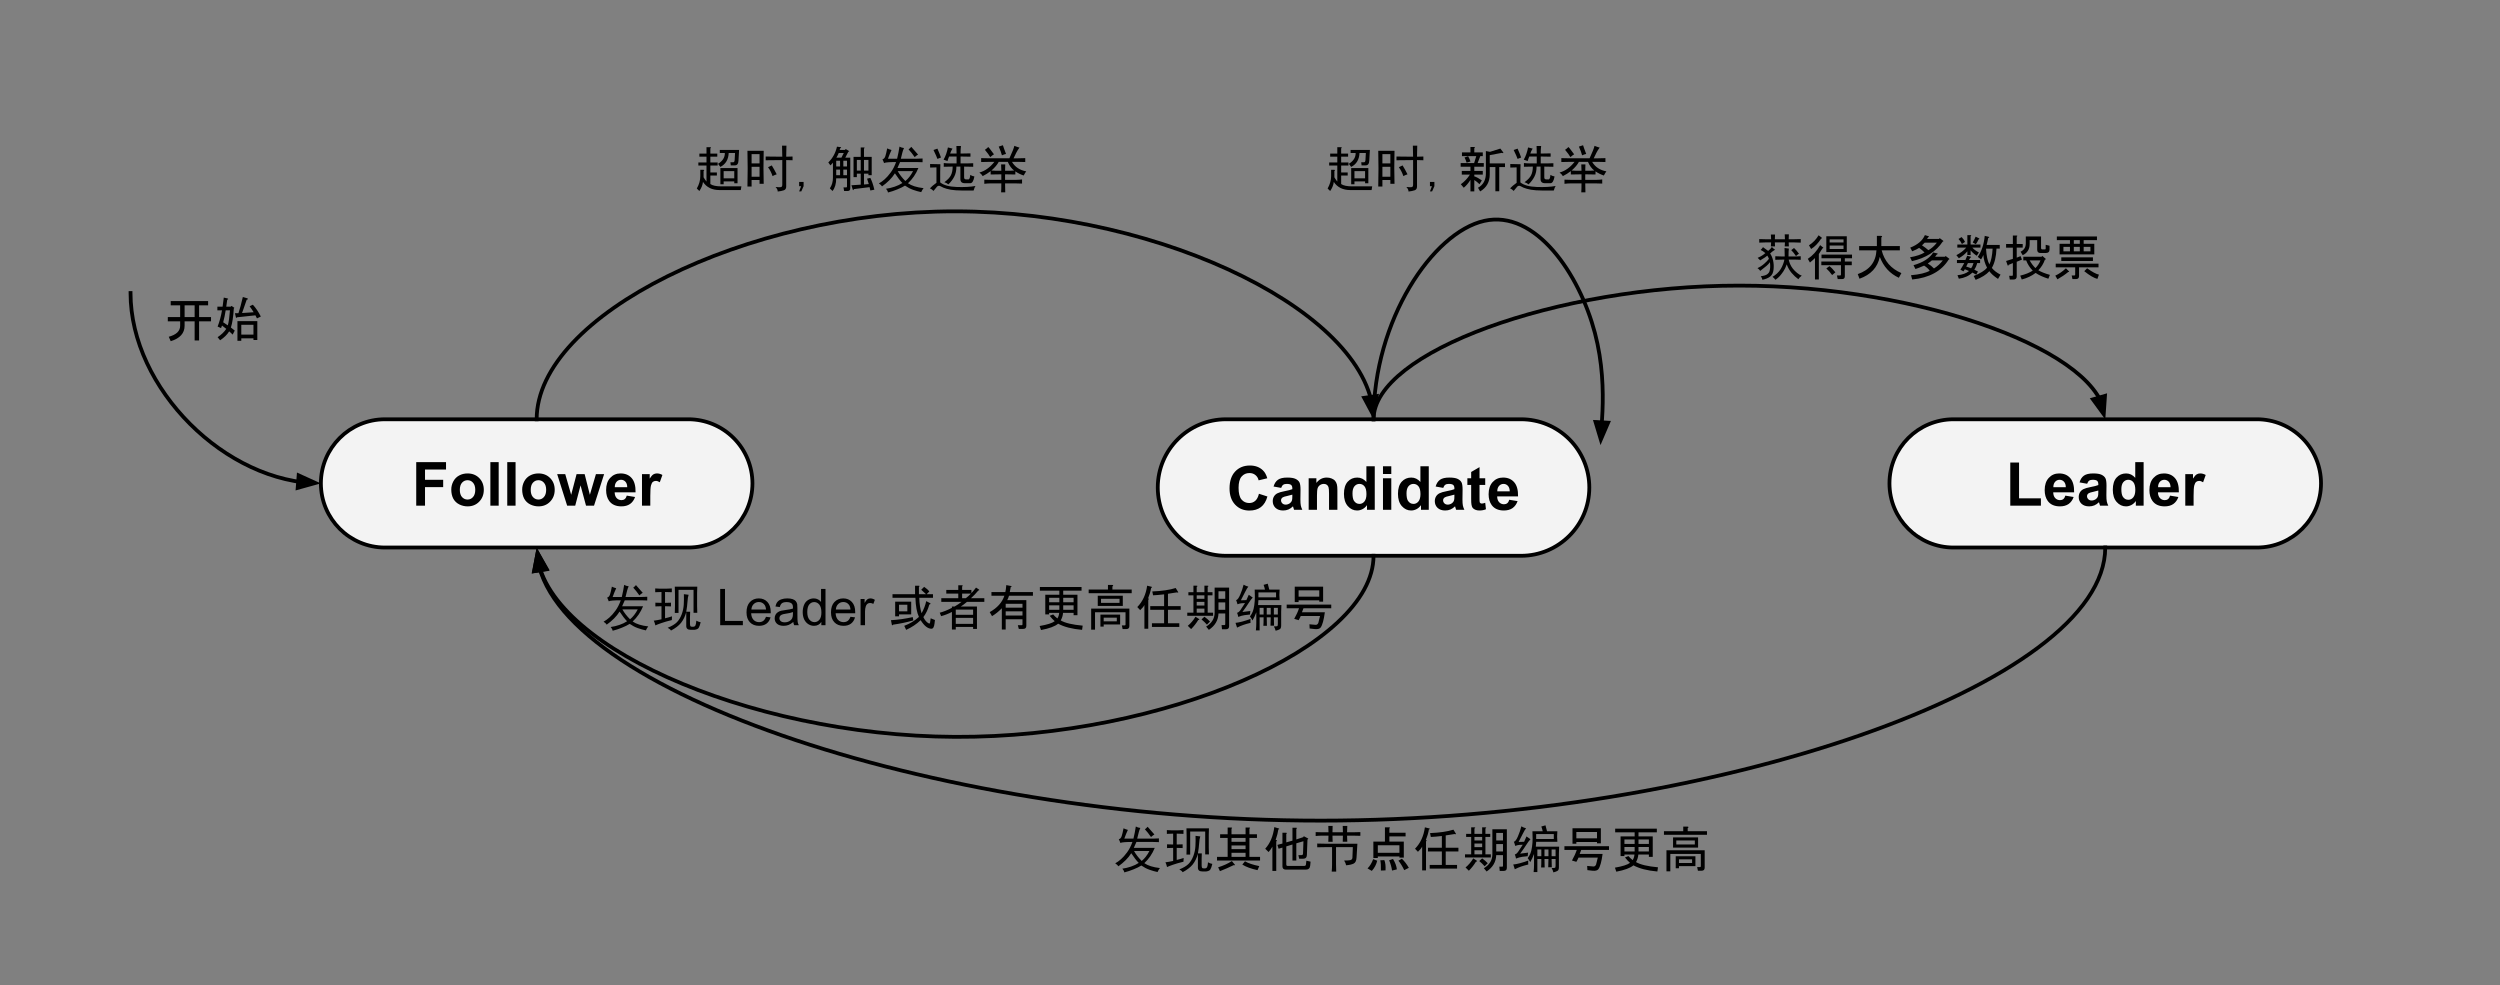 <svg version="1.1" viewBox="0.0 0.0 658.121 259.428" fill="none" stroke="none" stroke-linecap="square" stroke-miterlimit="10" xmlns:xlink="http://www.w3.org/1999/xlink" xmlns="http://www.w3.org/2000/svg"><rect x="0.0" y="0.0" width="658.121" height="259.428" fill="#808080" stroke="none"/><clipPath id="p.0"><path d="m0 0l658.121 0l0 259.428l-658.121 0l0 -259.428z" clip-rule="nonzero"/></clipPath><g clip-path="url(#p.0)"><path fill="#000000" fill-opacity="0.0" d="m0 0l658.121 0l0 259.428l-658.121 0z" fill-rule="evenodd"/><path fill="#f3f3f3" d="m84.472 127.255l0 0c0 -9.324 7.558 -16.882 16.882 -16.882l79.843 0c4.477 0 8.771 1.779 11.937 4.945c3.166 3.166 4.945 7.46 4.945 11.937l0 0l0 0c0 9.324 -7.558 16.882 -16.882 16.882l-79.843 0c-9.324 0 -16.882 -7.558 -16.882 -16.882z" fill-rule="evenodd"/><path stroke="#000000" stroke-width="1.0" stroke-linejoin="round" stroke-linecap="butt" d="m84.472 127.255l0 0c0 -9.324 7.558 -16.882 16.882 -16.882l79.843 0c4.477 0 8.771 1.779 11.937 4.945c3.166 3.166 4.945 7.46 4.945 11.937l0 0l0 0c0 9.324 -7.558 16.882 -16.882 16.882l-79.843 0c-9.324 0 -16.882 -7.558 -16.882 -16.882z" fill-rule="evenodd"/><path fill="#000000" d="m109.572 133.115l0 -11.453l7.844 0l0 1.938l-5.531 0l0 2.703l4.781 0l0 1.938l-4.781 0l0 4.875l-2.312 0zm9.227 -4.266q0 -1.094 0.531 -2.109q0.547 -1.031 1.531 -1.562q1.0 -0.547 2.219 -0.547q1.875 0 3.078 1.219q1.203 1.219 1.203 3.094q0 1.875 -1.219 3.125q-1.203 1.234 -3.047 1.234q-1.141 0 -2.188 -0.516q-1.031 -0.516 -1.578 -1.516q-0.531 -1.0 -0.531 -2.422zm2.25 0.109q0 1.234 0.578 1.891q0.594 0.656 1.453 0.656q0.859 0 1.438 -0.656q0.594 -0.656 0.594 -1.906q0 -1.219 -0.594 -1.875q-0.578 -0.656 -1.438 -0.656q-0.859 0 -1.453 0.656q-0.578 0.656 -0.578 1.891zm8.039 4.156l0 -11.453l2.188 0l0 11.453l-2.188 0zm4.445 0l0 -11.453l2.188 0l0 11.453l-2.188 0zm3.93 -4.266q0 -1.094 0.531 -2.109q0.547 -1.031 1.531 -1.562q1.0 -0.547 2.219 -0.547q1.875 0 3.078 1.219q1.203 1.219 1.203 3.094q0 1.875 -1.219 3.125q-1.203 1.234 -3.047 1.234q-1.141 0 -2.188 -0.516q-1.031 -0.516 -1.578 -1.516q-0.531 -1.0 -0.531 -2.422zm2.25 0.109q0 1.234 0.578 1.891q0.594 0.656 1.453 0.656q0.859 0 1.438 -0.656q0.594 -0.656 0.594 -1.906q0 -1.219 -0.594 -1.875q-0.578 -0.656 -1.438 -0.656q-0.859 0 -1.453 0.656q-0.578 0.656 -0.578 1.891zm9.586 4.156l-2.625 -8.297l2.125 0l1.562 5.438l1.422 -5.438l2.125 0l1.375 5.438l1.594 -5.438l2.156 0l-2.656 8.297l-2.109 0l-1.438 -5.344l-1.406 5.344l-2.125 0zm15.695 -2.641l2.188 0.359q-0.422 1.203 -1.328 1.844q-0.906 0.625 -2.281 0.625q-2.156 0 -3.203 -1.422q-0.812 -1.125 -0.812 -2.859q0 -2.062 1.078 -3.219q1.078 -1.172 2.719 -1.172q1.859 0 2.922 1.219q1.078 1.219 1.031 3.75l-5.5 0q0.016 0.969 0.516 1.516q0.516 0.547 1.281 0.547q0.516 0 0.859 -0.281q0.359 -0.281 0.531 -0.906zm0.125 -2.219q-0.016 -0.953 -0.484 -1.453q-0.469 -0.5 -1.141 -0.5q-0.719 0 -1.188 0.531q-0.469 0.516 -0.469 1.422l3.281 0zm6.07 4.859l-2.188 0l0 -8.297l2.031 0l0 1.172q0.531 -0.828 0.938 -1.094q0.422 -0.266 0.953 -0.266q0.75 0 1.453 0.406l-0.688 1.922q-0.547 -0.359 -1.031 -0.359q-0.453 0 -0.781 0.25q-0.312 0.25 -0.5 0.922q-0.188 0.656 -0.188 2.781l0 2.562z" fill-rule="nonzero"/><path fill="#f3f3f3" d="m304.78 128.341l0 0c0 -9.924 8.045 -17.968 17.968 -17.968l77.669 0c4.766 0 9.336 1.893 12.706 5.263c3.37 3.37 5.263 7.94 5.263 12.706l0 0l0 0c0 9.924 -8.045 17.969 -17.969 17.969l-77.669 0c-9.924 0 -17.968 -8.045 -17.968 -17.969z" fill-rule="evenodd"/><path stroke="#000000" stroke-width="1.0" stroke-linejoin="round" stroke-linecap="butt" d="m304.78 128.341l0 0c0 -9.924 8.045 -17.968 17.968 -17.968l77.669 0c4.766 0 9.336 1.893 12.706 5.263c3.37 3.37 5.263 7.94 5.263 12.706l0 0l0 0c0 9.924 -8.045 17.969 -17.969 17.969l-77.669 0c-9.924 0 -17.968 -8.045 -17.968 -17.969z" fill-rule="evenodd"/><path fill="#000000" d="m331.411 129.982l2.234 0.719q-0.516 1.875 -1.719 2.797q-1.188 0.906 -3.031 0.906q-2.281 0 -3.75 -1.562q-1.469 -1.562 -1.469 -4.266q0 -2.859 1.469 -4.437q1.484 -1.594 3.891 -1.594q2.094 0 3.406 1.25q0.781 0.734 1.172 2.109l-2.281 0.547q-0.203 -0.891 -0.859 -1.406q-0.641 -0.516 -1.562 -0.516q-1.266 0 -2.062 0.922q-0.797 0.906 -0.797 2.953q0 2.172 0.781 3.094q0.781 0.922 2.031 0.922q0.922 0 1.578 -0.578q0.672 -0.594 0.969 -1.859zm5.852 -1.547l-2.0 -0.359q0.344 -1.203 1.156 -1.781q0.828 -0.578 2.438 -0.578q1.469 0 2.188 0.344q0.719 0.344 1.016 0.891q0.297 0.531 0.297 1.953l-0.031 2.562q0 1.094 0.109 1.625q0.109 0.516 0.391 1.109l-2.172 0q-0.078 -0.219 -0.203 -0.656q-0.062 -0.188 -0.078 -0.25q-0.562 0.547 -1.203 0.828q-0.641 0.266 -1.375 0.266q-1.281 0 -2.016 -0.688q-0.734 -0.703 -0.734 -1.766q0 -0.703 0.328 -1.25q0.344 -0.562 0.938 -0.844q0.609 -0.297 1.75 -0.516q1.547 -0.297 2.141 -0.547l0 -0.219q0 -0.625 -0.312 -0.891q-0.312 -0.281 -1.188 -0.281q-0.578 0 -0.906 0.234q-0.328 0.234 -0.531 0.812zm2.938 1.781q-0.422 0.141 -1.344 0.344q-0.906 0.188 -1.188 0.375q-0.438 0.297 -0.438 0.766q0 0.469 0.344 0.812q0.344 0.328 0.875 0.328q0.594 0 1.141 -0.391q0.391 -0.297 0.516 -0.734q0.094 -0.281 0.094 -1.062l0 -0.438zm11.867 3.984l-2.203 0l0 -4.234q0 -1.344 -0.141 -1.734q-0.141 -0.406 -0.453 -0.625q-0.312 -0.219 -0.766 -0.219q-0.562 0 -1.016 0.312q-0.453 0.312 -0.625 0.828q-0.172 0.516 -0.172 1.906l0 3.766l-2.188 0l0 -8.297l2.031 0l0 1.219q1.094 -1.406 2.734 -1.406q0.734 0 1.328 0.266q0.609 0.25 0.906 0.656q0.312 0.406 0.438 0.922q0.125 0.516 0.125 1.484l0 5.156zm9.836 0l-2.047 0l0 -1.219q-0.5 0.703 -1.203 1.062q-0.688 0.344 -1.391 0.344q-1.422 0 -2.453 -1.156q-1.016 -1.156 -1.016 -3.219q0 -2.109 0.984 -3.203q1.0 -1.094 2.516 -1.094q1.391 0 2.406 1.156l0 -4.125l2.203 0l0 11.453zm-5.859 -4.328q0 1.328 0.359 1.922q0.531 0.859 1.484 0.859q0.766 0 1.297 -0.641q0.531 -0.656 0.531 -1.938q0 -1.422 -0.516 -2.047q-0.516 -0.641 -1.328 -0.641q-0.781 0 -1.312 0.625q-0.516 0.625 -0.516 1.859zm8.023 -5.094l0 -2.031l2.188 0l0 2.031l-2.188 0zm0 9.422l0 -8.297l2.188 0l0 8.297l-2.188 0zm12.055 0l-2.047 0l0 -1.219q-0.5 0.703 -1.203 1.062q-0.688 0.344 -1.391 0.344q-1.422 0 -2.453 -1.156q-1.016 -1.156 -1.016 -3.219q0 -2.109 0.984 -3.203q1.0 -1.094 2.516 -1.094q1.391 0 2.406 1.156l0 -4.125l2.203 0l0 11.453zm-5.859 -4.328q0 1.328 0.359 1.922q0.531 0.859 1.484 0.859q0.766 0 1.297 -0.641q0.531 -0.656 0.531 -1.938q0 -1.422 -0.516 -2.047q-0.516 -0.641 -1.328 -0.641q-0.781 0 -1.312 0.625q-0.516 0.625 -0.516 1.859zm9.664 -1.438l-2.0 -0.359q0.344 -1.203 1.156 -1.781q0.828 -0.578 2.438 -0.578q1.469 0 2.188 0.344q0.719 0.344 1.016 0.891q0.297 0.531 0.297 1.953l-0.031 2.562q0 1.094 0.109 1.625q0.109 0.516 0.391 1.109l-2.172 0q-0.078 -0.219 -0.203 -0.656q-0.062 -0.188 -0.078 -0.25q-0.562 0.547 -1.203 0.828q-0.641 0.266 -1.375 0.266q-1.281 0 -2.016 -0.688q-0.734 -0.703 -0.734 -1.766q0 -0.703 0.328 -1.25q0.344 -0.562 0.938 -0.844q0.609 -0.297 1.75 -0.516q1.547 -0.297 2.141 -0.547l0 -0.219q0 -0.625 -0.312 -0.891q-0.312 -0.281 -1.188 -0.281q-0.578 0 -0.906 0.234q-0.328 0.234 -0.531 0.812zm2.938 1.781q-0.422 0.141 -1.344 0.344q-0.906 0.188 -1.188 0.375q-0.438 0.297 -0.438 0.766q0 0.469 0.344 0.812q0.344 0.328 0.875 0.328q0.594 0 1.141 -0.391q0.391 -0.297 0.516 -0.734q0.094 -0.281 0.094 -1.062l0 -0.438zm8.117 -4.312l0 1.75l-1.5 0l0 3.344q0 1.016 0.047 1.188q0.047 0.156 0.188 0.266q0.156 0.109 0.375 0.109q0.312 0 0.891 -0.203l0.188 1.703q-0.766 0.328 -1.734 0.328q-0.594 0 -1.078 -0.203q-0.469 -0.203 -0.703 -0.516q-0.219 -0.312 -0.297 -0.859q-0.078 -0.375 -0.078 -1.547l0 -3.609l-1.0 0l0 -1.75l1.0 0l0 -1.656l2.203 -1.281l0 2.938l1.5 0zm6.328 5.656l2.188 0.359q-0.422 1.203 -1.328 1.844q-0.906 0.625 -2.281 0.625q-2.156 0 -3.203 -1.422q-0.812 -1.125 -0.812 -2.859q0 -2.062 1.078 -3.219q1.078 -1.172 2.719 -1.172q1.859 0 2.922 1.219q1.078 1.219 1.031 3.75l-5.5 0q0.016 0.969 0.516 1.516q0.516 0.547 1.281 0.547q0.516 0 0.859 -0.281q0.359 -0.281 0.531 -0.906zm0.125 -2.219q-0.016 -0.953 -0.484 -1.453q-0.469 -0.5 -1.141 -0.5q-0.719 0 -1.188 0.531q-0.469 0.516 -0.469 1.422l3.281 0z" fill-rule="nonzero"/><path fill="#f3f3f3" d="m497.399 127.255l0 0c0 -9.324 7.558 -16.882 16.882 -16.882l79.843 0c4.477 0 8.771 1.779 11.937 4.945c3.166 3.166 4.945 7.46 4.945 11.937l0 0l0 0c0 9.324 -7.558 16.882 -16.882 16.882l-79.843 0c-9.324 0 -16.882 -7.558 -16.882 -16.882z" fill-rule="evenodd"/><path stroke="#000000" stroke-width="1.0" stroke-linejoin="round" stroke-linecap="butt" d="m497.399 127.255l0 0c0 -9.324 7.558 -16.882 16.882 -16.882l79.843 0c4.477 0 8.771 1.779 11.937 4.945c3.166 3.166 4.945 7.46 4.945 11.937l0 0l0 0c0 9.324 -7.558 16.882 -16.882 16.882l-79.843 0c-9.324 0 -16.882 -7.558 -16.882 -16.882z" fill-rule="evenodd"/><path fill="#000000" d="m529.202 133.115l0 -11.359l2.312 0l0 9.422l5.75 0l0 1.938l-8.062 0zm14.492 -2.641l2.188 0.359q-0.422 1.203 -1.328 1.844q-0.906 0.625 -2.281 0.625q-2.156 0 -3.203 -1.422q-0.812 -1.125 -0.812 -2.859q0 -2.062 1.078 -3.219q1.078 -1.172 2.719 -1.172q1.859 0 2.922 1.219q1.078 1.219 1.031 3.75l-5.5 0q0.016 0.969 0.516 1.516q0.516 0.547 1.281 0.547q0.516 0 0.859 -0.281q0.359 -0.281 0.531 -0.906zm0.125 -2.219q-0.016 -0.953 -0.484 -1.453q-0.469 -0.5 -1.141 -0.5q-0.719 0 -1.188 0.531q-0.469 0.516 -0.469 1.422l3.281 0zm5.617 -0.906l-2.0 -0.359q0.344 -1.203 1.156 -1.781q0.828 -0.578 2.438 -0.578q1.469 0 2.188 0.344q0.719 0.344 1.016 0.891q0.297 0.531 0.297 1.953l-0.031 2.562q0 1.094 0.109 1.625q0.109 0.516 0.391 1.109l-2.172 0q-0.078 -0.219 -0.203 -0.656q-0.062 -0.188 -0.078 -0.25q-0.562 0.547 -1.203 0.828q-0.641 0.266 -1.375 0.266q-1.281 0 -2.016 -0.688q-0.734 -0.703 -0.734 -1.766q0 -0.703 0.328 -1.25q0.344 -0.562 0.938 -0.844q0.609 -0.297 1.75 -0.516q1.547 -0.297 2.141 -0.547l0 -0.219q0 -0.625 -0.312 -0.891q-0.312 -0.281 -1.188 -0.281q-0.578 0 -0.906 0.234q-0.328 0.234 -0.531 0.812zm2.938 1.781q-0.422 0.141 -1.344 0.344q-0.906 0.188 -1.188 0.375q-0.438 0.297 -0.438 0.766q0 0.469 0.344 0.812q0.344 0.328 0.875 0.328q0.594 0 1.141 -0.391q0.391 -0.297 0.516 -0.734q0.094 -0.281 0.094 -1.062l0 -0.438zm11.93 3.984l-2.047 0l0 -1.219q-0.5 0.703 -1.203 1.062q-0.688 0.344 -1.391 0.344q-1.422 0 -2.453 -1.156q-1.016 -1.156 -1.016 -3.219q0 -2.109 0.984 -3.203q1.0 -1.094 2.516 -1.094q1.391 0 2.406 1.156l0 -4.125l2.203 0l0 11.453zm-5.859 -4.328q0 1.328 0.359 1.922q0.531 0.859 1.484 0.859q0.766 0 1.297 -0.641q0.531 -0.656 0.531 -1.938q0 -1.422 -0.516 -2.047q-0.516 -0.641 -1.328 -0.641q-0.781 0 -1.312 0.625q-0.516 0.625 -0.516 1.859zm12.82 1.688l2.188 0.359q-0.422 1.203 -1.328 1.844q-0.906 0.625 -2.281 0.625q-2.156 0 -3.203 -1.422q-0.812 -1.125 -0.812 -2.859q0 -2.062 1.078 -3.219q1.078 -1.172 2.719 -1.172q1.859 0 2.922 1.219q1.078 1.219 1.031 3.75l-5.5 0q0.016 0.969 0.516 1.516q0.516 0.547 1.281 0.547q0.516 0 0.859 -0.281q0.359 -0.281 0.531 -0.906zm0.125 -2.219q-0.016 -0.953 -0.484 -1.453q-0.469 -0.5 -1.141 -0.5q-0.719 0 -1.188 0.531q-0.469 0.516 -0.469 1.422l3.281 0zm6.07 4.859l-2.188 0l0 -8.297l2.031 0l0 1.172q0.531 -0.828 0.938 -1.094q0.422 -0.266 0.953 -0.266q0.75 0 1.453 0.406l-0.688 1.922q-0.547 -0.359 -1.031 -0.359q-0.453 0 -0.781 0.25q-0.312 0.25 -0.5 0.922q-0.188 0.656 -0.188 2.781l0 2.562z" fill-rule="nonzero"/><path fill="#000000" fill-opacity="0.0" d="m141.276 110.373c0 -27.369 55.079 -54.745 110.157 -54.738c55.079 0.008 110.157 27.4 110.157 54.801" fill-rule="evenodd"/><path stroke="#000000" stroke-width="1.0" stroke-linejoin="round" stroke-linecap="butt" d="m141.276 110.373c0 -27.369 55.079 -54.745 110.157 -54.738c27.539 0.004 55.079 6.854 75.733 17.128c10.327 5.137 18.933 11.13 24.958 17.551c3.012 3.211 5.379 6.528 6.992 9.9c0.403 0.843 0.76 1.689 1.067 2.538c0.154 0.424 0.295 0.849 0.425 1.275c0.032 0.106 0.064 0.213 0.095 0.319l0.042 0.149" fill-rule="evenodd"/><path fill="#000000" stroke="#000000" stroke-width="1.0" stroke-linecap="butt" d="m359.11 104.728l2.275 4.26l0.996 -4.726z" fill-rule="evenodd"/><path fill="#000000" fill-opacity="0.0" d="m361.583 110.373c0 -26.115 15.589 -49.202 29.138 -52.231c13.549 -3.029 25.057 14.001 29.138 29.517c4.081 15.516 0.736 29.517 1.472 29.517" fill-rule="evenodd"/><path stroke="#000000" stroke-width="1.0" stroke-linejoin="round" stroke-linecap="butt" d="m361.583 110.373c0 -26.115 15.589 -49.202 29.138 -52.231c13.549 -3.029 25.057 14.001 29.138 29.517c2.041 7.758 2.225 15.137 1.991 20.577c-0.029 0.68 -0.065 1.33 -0.105 1.946c-0.02 0.308 -0.04 0.608 -0.062 0.899l-0.008 0.105" fill-rule="evenodd"/><path fill="#000000" stroke="#000000" stroke-width="1.0" stroke-linecap="butt" d="m420.026 111.091l1.389 4.625l1.909 -4.436z" fill-rule="evenodd"/><path fill="#000000" fill-opacity="0.0" d="m361.583 110.373c0 -17.594 48.157 -35.197 96.315 -35.189c48.157 0.008 96.315 17.626 96.315 35.252" fill-rule="evenodd"/><path stroke="#000000" stroke-width="1.0" stroke-linejoin="round" stroke-linecap="butt" d="m361.583 110.373c0 -17.594 48.157 -35.197 96.315 -35.189c24.079 0.004 48.157 4.41 66.217 11.019c9.029 3.304 16.554 7.159 21.821 11.29c2.634 2.065 4.703 4.199 6.114 6.368c0.088 0.136 0.174 0.271 0.257 0.407l0.239 0.404" fill-rule="evenodd"/><path fill="#000000" stroke="#000000" stroke-width="1.0" stroke-linecap="butt" d="m550.959 105.131l2.848 3.9l0.326 -4.818z" fill-rule="evenodd"/><path fill="#000000" fill-opacity="0.0" d="m554.202 144.136c0 35.947 -103.228 71.887 -206.457 71.895c-103.228 0.008 -206.457 -35.916 -206.457 -71.832" fill-rule="evenodd"/><path stroke="#000000" stroke-width="1.0" stroke-linejoin="round" stroke-linecap="butt" d="m554.202 144.136c0 35.947 -103.228 71.887 -206.457 71.895c-51.614 0.004 -103.228 -8.975 -141.939 -22.445c-19.355 -6.735 -35.485 -14.592 -46.775 -23.011c-5.645 -4.209 -10.081 -8.559 -13.105 -12.978c-1.512 -2.21 -2.671 -4.437 -3.453 -6.673c-0.049 -0.14 -0.096 -0.28 -0.142 -0.419l-0.12 -0.378" fill-rule="evenodd"/><path fill="#000000" stroke="#000000" stroke-width="1.0" stroke-linecap="butt" d="m143.843 149.874l-2.33 -4.23l-0.934 4.738z" fill-rule="evenodd"/><path fill="#000000" fill-opacity="0.0" d="m361.583 146.31c0 23.833 -55.079 47.938 -110.157 47.667c-55.079 -0.272 -110.157 -24.92 -110.157 -49.84" fill-rule="evenodd"/><path stroke="#000000" stroke-width="1.0" stroke-linejoin="round" stroke-linecap="butt" d="m361.583 146.31c0 23.833 -55.079 47.938 -110.157 47.667c-27.539 -0.136 -55.079 -6.366 -75.733 -15.677c-10.327 -4.656 -18.933 -10.081 -24.958 -15.901c-3.012 -2.91 -5.379 -5.918 -6.992 -8.977c-0.403 -0.765 -0.76 -1.533 -1.067 -2.303c-0.077 -0.193 -0.151 -0.385 -0.222 -0.578c-0.035 -0.096 -0.07 -0.193 -0.104 -0.29l-0.068 -0.2" fill-rule="evenodd"/><path fill="#000000" stroke="#000000" stroke-width="1.0" stroke-linecap="butt" d="m143.909 149.771l-2.394 -4.194l-0.862 4.752z" fill-rule="evenodd"/><path fill="#000000" fill-opacity="0.0" d="m34.362 77.144c0 25.055 25.055 50.11 50.11 50.11" fill-rule="evenodd"/><path stroke="#000000" stroke-width="1.0" stroke-linejoin="round" stroke-linecap="butt" d="m34.362 77.144c0 12.528 6.264 25.055 15.659 34.451c4.698 4.698 10.179 8.613 16.051 11.353c2.936 1.37 5.97 2.447 9.053 3.181c0.771 0.184 1.545 0.346 2.321 0.486c0.194 0.035 0.388 0.069 0.582 0.101l0.462 0.073" fill-rule="evenodd"/><path fill="#000000" stroke="#000000" stroke-width="1.0" stroke-linecap="butt" d="m78.362 128.435l4.653 -1.294l-4.396 -1.999z" fill-rule="evenodd"/><path fill="#000000" fill-opacity="0.0" d="m34.362 66.853l64.63 0l0 30.488l-64.63 0z" fill-rule="evenodd"/><path fill="#000000" d="m44.425 88.653q3.0 -0.812 3.0 -2.891l0 -1.172l-3.25 0l0 -1.125l3.25 0l0 -3.094l-2.484 0l0 -1.109l9.844 0l0 1.109l-2.375 0l0 3.094l3.141 0l0 1.125l-3.141 0l0 5.031l-1.172 0l0 -5.031l-2.641 0l0 1.172q0 2.938 -3.656 4.062l-0.516 -1.172zm4.172 -8.281l0 3.094l2.641 0l0 -3.094l-2.641 0zm13.812 3.156q-0.25 0.297 -0.312 0l-0.25 -1.078l0.922 0q0.547 -1.625 1.156 -4.266l1.219 0.359q0.312 0.25 -0.203 0.359q-0.609 1.828 -1.219 3.5l3.047 -0.203q-0.453 -0.766 -1.062 -1.578l0.859 -0.406q1.172 1.281 2.094 3.109l-1.016 0.5l-0.406 -0.812l-4.828 0.516zm-3.0 -1.828q-0.25 1.625 -0.656 3.141q0.609 0.406 1.219 0.812q0.359 -1.266 0.562 -3.953l-1.125 0zm1.375 4.516q0.406 0.297 1.016 0.812l-0.562 1.062q-0.359 -0.406 -0.906 -0.859q-0.812 1.312 -2.391 2.344l-0.656 -0.812q1.469 -0.969 2.281 -2.188q-0.562 -0.406 -1.125 -0.875l-0.25 0.672l-0.906 -0.406q0.75 -1.891 1.156 -4.266l-1.219 0l0 -0.969l1.375 0q0.156 -1.172 0.312 -2.391l0.906 0.203q0.516 0.156 0 0.359q-0.094 0.906 -0.25 1.828l1.172 0l0.203 -0.203l0.75 0.5l-0.141 0.203q-0.203 3.312 -0.766 4.984zm5.938 2.844l-3.203 0l0 0.656l-1.016 0l0 -5.172l5.234 0l0 4.969l-1.016 0l0 -0.453zm0 -0.969l0 -2.594l-3.203 0l0 2.594l3.203 0z" fill-rule="nonzero"/><path fill="#000000" fill-opacity="0.0" d="m173.778 27.42l127.055 0l0 33.764l-127.055 0z" fill-rule="evenodd"/><path fill="#000000" d="m195.169 49.064l-0.156 0.969l-5.625 0q-2.906 0 -4.328 -2.141q-0.141 1.219 -0.953 2.391l-0.672 -0.656q0.922 -1.625 0.922 -3.25l0 -1.672l0.812 0q0.406 0.047 0.047 0.297l0 1.672q0.312 0.562 0.766 1.125l0 -4.219l-2.141 0l0 -0.812l2.141 0l0 -1.516l-1.875 0l0 -0.812l1.875 0l0 -1.688l0.969 0q0.406 0.062 0.047 0.312l0 1.375l1.828 0l0 0.812l-1.828 0l0 1.516l1.922 0l0 0.812l-1.922 0l0 1.828l1.719 0l0 0.812l-1.719 0l0 2.234q0.906 0.609 2.844 0.609l5.328 0zm-1.875 -4.016l-2.797 0l0 1.891l2.797 0l0 -1.891zm-3.656 -0.812l4.516 0l0 4.016l-0.859 0l0 -0.5l-2.797 0l0 0.75l-0.859 0l0 -4.266zm-0.156 -4.766l5.078 0l-0.156 2.797q-0.047 1.266 -0.953 1.266l-1.078 0l-0.094 -0.812l0.703 0q0.359 0 0.406 -0.516l0.109 -1.922l-1.672 0q-0.109 2.594 -2.188 3.656l-0.609 -0.812q1.828 -1.125 1.781 -2.844l-1.328 0l0 -0.812z" fill-rule="nonzero"/><path fill="#000000" d="m201.044 39.689q-0.062 1.875 -0.062 4.531q0 2.656 0.062 4.172l-1.094 0l0 -1.0l-2.094 0l0 1.719l-1.094 0q0.062 -2.391 0.062 -4.781q0 -2.453 -0.062 -4.641l4.281 0zm4.891 1.562q0 -1.562 -0.062 -2.906l1.156 0q-0.062 1.344 -0.062 2.906q0.781 0 1.672 -0.047l0 0.984q-0.891 -0.047 -1.672 -0.047l0 6.969q0 0.781 -0.625 0.984q-0.625 0.219 -1.609 0.328q0 -0.625 -0.578 -1.203q1.0 0.109 1.391 0.047q0.391 -0.047 0.391 -0.672l0 -6.453q-2.609 0 -4.375 0.047l0 -0.984q1.656 0.047 4.375 0.047zm-5.984 5.266l0 -2.609l-2.094 0l0 2.609l2.094 0zm0 -3.5l0 -2.438l-2.094 0l0 2.438l2.094 0zm3.219 0.531q0.672 1.094 1.297 2.344q-0.516 0.156 -1.094 0.469q-0.406 -1.25 -1.188 -2.344q0.469 -0.219 0.984 -0.469z" fill-rule="nonzero"/><path fill="#000000" d="m210.372 47.892l1.172 0l0 1.125l-0.609 1.375l-0.562 0l0.516 -1.375l-0.516 0l0 -1.125zm12.398 1.438q0.203 0 0.203 -0.219l0 -2.172l-2.844 0q0 2.125 -0.969 3.344l-0.703 -0.703q0.812 -1.172 0.812 -2.797l0 -3.969q-0.266 0.359 -0.672 0.719l-0.547 -0.766q1.719 -1.672 2.281 -4.156l1.016 0.141q0.203 0.203 -0.156 0.266l-0.156 0.453l1.422 0l0.156 -0.25l0.766 0.453q0.359 0.203 -0.047 0.25l-0.812 1.578l1.312 0l0 8.078q0 0.703 -0.703 0.703l-0.922 0l-0.156 -0.953l0.719 0zm6.344 0.812q-0.094 -0.516 -0.203 -0.875q-1.984 0.266 -4.156 0.516q-0.062 0.453 -0.266 0.156l-0.344 -1.172l2.438 -0.156l0 -2.891l-1.016 0l0 0.906l-0.875 0l0 -5.328l1.891 0l0 -2.484l0.812 0q0.406 0.047 0.047 0.297l0 2.188l2.031 0l0 4.828l-0.859 0l0 -0.406l-1.172 0l0 2.844l1.266 -0.109q-0.156 -0.562 -0.453 -1.422l0.859 -0.203q0.609 1.172 1.062 3.109l-1.062 0.203zm-0.5 -5.234l0 -2.797l-1.172 0l0 2.797l1.172 0zm-2.031 0l0 -2.797l-1.016 0l0 2.797l1.016 0zm-3.609 1.219l0 -1.484l-0.969 0l0 1.484l0.969 0zm-1.828 -1.484l-1.016 0l0 1.484l1.016 0l0 -1.484zm-1.016 -0.812l1.016 0l0 -1.516l-1.016 0l0 1.516zm2.844 0l0 -1.516l-0.969 0l0 1.516l0.969 0zm-0.859 -3.547l-1.328 0q-0.25 0.656 -0.609 1.219l1.328 0l0.609 -1.219z" fill-rule="nonzero"/><path fill="#000000" d="m237.974 38.97q-0.266 0.562 -0.422 1.172q-0.141 0.594 -0.406 1.641l4.156 0q0.531 0 1.562 -0.062l0 0.984q-1.031 -0.047 -1.562 -0.047l-4.359 0q-0.312 0.781 -0.688 1.562l5.516 0q-0.984 2.391 -2.75 4.016q1.406 0.984 4.109 1.297q-0.359 0.422 -0.625 1.047q-1.047 -0.219 -2.141 -0.609q-1.094 -0.391 -2.125 -1.109q-0.828 0.516 -2.031 1.0q-1.203 0.5 -2.453 0.812q-0.094 -0.516 -0.516 -0.984q1.141 -0.156 2.281 -0.547q1.156 -0.391 2.031 -0.969q-0.875 -0.875 -1.969 -2.547q-0.578 0.938 -1.469 1.828q-0.875 0.875 -1.922 1.609q-0.203 -0.359 -0.828 -0.781q0.781 -0.422 1.531 -1.094q0.766 -0.672 1.594 -1.797q0.828 -1.125 1.406 -2.734q-1.359 0 -2.094 0.062q-0.719 0.047 -1.078 0.203q-0.156 -0.469 -0.422 -0.984q0.516 -0.109 0.75 -0.781q0.234 -0.688 0.5 -2.094q0.422 0.219 1.141 0.422q-0.25 0.516 -0.469 1.062q-0.203 0.547 -0.469 1.234l2.406 0q0.406 -1.672 0.625 -3.188q0.562 0.312 1.188 0.375zm-1.656 6.078q0.719 1.312 2.016 2.609q1.156 -0.938 2.031 -2.609l-4.047 0zm3.578 -6.391q0.891 0.984 1.781 2.031q-0.375 0.203 -0.891 0.672q-0.828 -1.203 -1.609 -2.031q0.359 -0.266 0.719 -0.672zm10.844 0.469q-0.375 0.562 -0.625 1.297l1.703 0q0 -1.047 -0.047 -1.984l1.203 0q-0.109 0.734 -0.109 1.984q1.828 -0.047 2.609 -0.047l0 0.875q-0.891 -0.047 -2.609 -0.047l0 1.812l1.766 0q0.781 0 1.563 -0.047l0 0.938q-0.781 -0.047 -2.391 -0.047l0 2.859q0 0.516 0.578 0.516l0.625 0q0.359 -0.203 0.406 -1.188q0.531 0.312 1.094 0.406q-0.312 1.781 -1.094 1.781l-1.406 0q-1.188 0 -1.188 -1.094l0 -3.281l-1.047 0q0 1.562 -0.578 2.656q-0.562 1.094 -1.547 2.031q-0.375 -0.375 -1.047 -0.578q1.297 -0.938 1.734 -1.844q0.453 -0.922 0.453 -2.266q-1.562 0 -2.344 0.047l0 -0.984q0.828 0.094 1.453 0.094l1.922 0l0 -1.812l-1.969 0q-0.266 0.625 -0.422 1.203q-0.562 -0.219 -1.031 -0.375q0.781 -1.344 1.141 -3.219q0.516 0.156 1.203 0.312zm-3.188 4.109q-0.047 1.094 -0.047 1.969l0 2.812q1.359 1.094 4.312 1.203q2.969 0.109 5 -0.266q-0.25 0.266 -0.516 1.203q-3.234 0.047 -4.672 -0.062q-1.422 -0.094 -2.406 -0.391q-0.984 -0.281 -1.562 -0.641q-0.578 -0.359 -1.0 0.078q-0.406 0.438 -0.922 1.125q-0.375 -0.422 -0.938 -0.688q0.562 -0.625 1.719 -1.453l0 -4.062q-0.781 0 -1.672 0.047l0 -0.938q0.984 0.062 2.703 0.062zm-0.781 -4.109q0.688 1.562 0.938 2.344q-0.469 0.156 -0.938 0.359q-0.203 -0.625 -1.031 -2.344q0.469 -0.156 1.031 -0.359zm21.609 -0.266q-0.516 0.672 -0.859 1.359q-0.344 0.672 -0.703 1.453l1.203 0q0.625 0 1.875 -0.047l0 1.031q-1.203 -0.047 -1.875 -0.047l-1.625 0q1.203 2.031 3.75 2.5q-0.203 0.25 -0.672 1.094q-1.25 -0.422 -2.188 -1.094l0 0.828q-0.938 -0.047 -2.703 -0.047l0 1.453l3.016 0q0.672 0 1.453 -0.109l0 1.094q-0.719 -0.047 -1.656 -0.047l-2.812 0q0 1.516 0.047 2.344l-1.094 0q0.062 -0.828 0.062 -2.344l-2.922 0q-0.672 0 -1.562 0.109l0 -1.094q0.891 0.047 1.562 0.047l2.922 0l0 -1.453q-1.875 0 -2.812 0.047l0 -0.891q-0.938 0.734 -2.094 1.312q-0.25 -0.469 -0.875 -0.938q2.188 -0.578 3.953 -2.812l-1.25 0q-1.047 0 -2.234 0.047l0 -1.031q1.25 0.047 2.234 0.047l5.203 0q1.141 -2.453 1.297 -3.281q0.781 0.312 1.359 0.469zm-7.391 6.031q0.672 0.062 2.609 0.062q0 -0.938 -0.062 -1.672l1.094 0q-0.047 0.734 -0.047 1.672q1.719 0 2.391 -0.062q-1.047 -0.781 -1.672 -2.281l-2.391 0q-0.562 1.094 -1.922 2.281zm-0.828 -6.188q0.312 0.312 0.672 0.812q0.359 0.484 0.828 1.109q-0.312 0.156 -0.984 0.734q-0.359 -0.672 -1.406 -1.922q0.422 -0.266 0.891 -0.734zm4.203 0.578q0.266 0.625 0.469 1.25q-0.359 0.047 -1.078 0.359q-0.219 -0.891 -0.844 -2.297q0.578 -0.156 1.094 -0.359l0.359 1.047z" fill-rule="nonzero"/><path fill="#000000" fill-opacity="0.0" d="m339.837 27.42l103.055 0l0 33.764l-103.055 0z" fill-rule="evenodd"/><path fill="#000000" d="m361.228 49.064l-0.156 0.969l-5.625 0q-2.906 0 -4.328 -2.141q-0.141 1.219 -0.953 2.391l-0.672 -0.656q0.922 -1.625 0.922 -3.25l0 -1.672l0.812 0q0.406 0.047 0.047 0.297l0 1.672q0.312 0.562 0.766 1.125l0 -4.219l-2.141 0l0 -0.812l2.141 0l0 -1.516l-1.875 0l0 -0.812l1.875 0l0 -1.688l0.969 0q0.406 0.062 0.047 0.312l0 1.375l1.828 0l0 0.812l-1.828 0l0 1.516l1.922 0l0 0.812l-1.922 0l0 1.828l1.719 0l0 0.812l-1.719 0l0 2.234q0.906 0.609 2.844 0.609l5.328 0zm-1.875 -4.016l-2.797 0l0 1.891l2.797 0l0 -1.891zm-3.656 -0.812l4.516 0l0 4.016l-0.859 0l0 -0.5l-2.797 0l0 0.75l-0.859 0l0 -4.266zm-0.156 -4.766l5.078 0l-0.156 2.797q-0.047 1.266 -0.953 1.266l-1.078 0l-0.094 -0.812l0.703 0q0.359 0 0.406 -0.516l0.109 -1.922l-1.672 0q-0.109 2.594 -2.188 3.656l-0.609 -0.812q1.828 -1.125 1.781 -2.844l-1.328 0l0 -0.812z" fill-rule="nonzero"/><path fill="#000000" d="m367.103 39.689q-0.062 1.875 -0.062 4.531q0 2.656 0.062 4.172l-1.094 0l0 -1.0l-2.094 0l0 1.719l-1.094 0q0.062 -2.391 0.062 -4.781q0 -2.453 -0.062 -4.641l4.281 0zm4.891 1.562q0 -1.562 -0.062 -2.906l1.156 0q-0.062 1.344 -0.062 2.906q0.781 0 1.672 -0.047l0 0.984q-0.891 -0.047 -1.672 -0.047l0 6.969q0 0.781 -0.625 0.984q-0.625 0.219 -1.609 0.328q0 -0.625 -0.578 -1.203q1.0 0.109 1.391 0.047q0.391 -0.047 0.391 -0.672l0 -6.453q-2.609 0 -4.375 0.047l0 -0.984q1.656 0.047 4.375 0.047zm-5.984 5.266l0 -2.609l-2.094 0l0 2.609l2.094 0zm0 -3.5l0 -2.438l-2.094 0l0 2.438l2.094 0zm3.219 0.531q0.672 1.094 1.297 2.344q-0.516 0.156 -1.094 0.469q-0.406 -1.25 -1.188 -2.344q0.469 -0.219 0.984 -0.469z" fill-rule="nonzero"/><path fill="#000000" d="m376.431 47.892l1.172 0l0 1.125l-0.609 1.375l-0.562 0l0.516 -1.375l-0.516 0l0 -1.125zm12.648 1.531q2.078 -1.125 2.078 -3.812l0 -5.844l1.078 0.203l2.734 -0.859l0.766 1.016q0.094 0.312 -0.359 0.109l-3.203 0.609l0 2.172l4.016 0l0 0.969l-1.516 0l0 6.359l-1.016 0l0 -6.359l-1.484 0l0 1.938q0 2.984 -2.531 4.469l-0.562 -0.969zm-0.969 0.969l-1.016 0l0 -3.047q-0.812 1.312 -1.766 2.078l-0.766 -0.922q1.422 -1.016 2.391 -2.531l-2.141 0l0 -0.969l2.281 0l0 -1.109l-2.578 0l0 -0.969l3.547 0l0.562 -1.828l-3.766 0l0 -0.969l2.234 0l0 -1.422l0.969 0q0.406 0.047 0.047 0.312l0 1.109l2.234 0l0 0.969l-0.656 0l-0.703 1.828l1.625 0l0 0.969l-2.5 0l0 1.109l2.234 0l0 0.969l-2.234 0l0 0.453q0.719 0.203 1.984 1.062l-0.609 1.016q-0.703 -0.703 -1.375 -1.109l0 3.0zm-2.031 -7.578q-0.203 -0.703 -0.547 -1.359l0.953 -0.312q0.406 0.656 0.609 1.375l-1.016 0.297z" fill-rule="nonzero"/><path fill="#000000" d="m403.47 39.126q-0.375 0.562 -0.625 1.297l1.703 0q0 -1.047 -0.047 -1.984l1.203 0q-0.109 0.734 -0.109 1.984q1.828 -0.047 2.609 -0.047l0 0.875q-0.891 -0.047 -2.609 -0.047l0 1.812l1.766 0q0.781 0 1.562 -0.047l0 0.938q-0.781 -0.047 -2.391 -0.047l0 2.859q0 0.516 0.578 0.516l0.625 0q0.359 -0.203 0.406 -1.188q0.531 0.312 1.094 0.406q-0.312 1.781 -1.094 1.781l-1.406 0q-1.188 0 -1.188 -1.094l0 -3.281l-1.047 0q0 1.562 -0.578 2.656q-0.562 1.094 -1.547 2.031q-0.375 -0.375 -1.047 -0.578q1.297 -0.938 1.734 -1.844q0.453 -0.922 0.453 -2.266q-1.562 0 -2.344 0.047l0 -0.984q0.828 0.094 1.453 0.094l1.922 0l0 -1.812l-1.969 0q-0.266 0.625 -0.422 1.203q-0.562 -0.219 -1.031 -0.375q0.781 -1.344 1.141 -3.219q0.516 0.156 1.203 0.312zm-3.188 4.109q-0.047 1.094 -0.047 1.969l0 2.812q1.359 1.094 4.312 1.203q2.969 0.109 5.0 -0.266q-0.25 0.266 -0.516 1.203q-3.234 0.047 -4.672 -0.062q-1.422 -0.094 -2.406 -0.391q-0.984 -0.281 -1.562 -0.641q-0.578 -0.359 -1.0 0.078q-0.406 0.438 -0.922 1.125q-0.375 -0.422 -0.938 -0.688q0.562 -0.625 1.719 -1.453l0 -4.062q-0.781 0 -1.672 0.047l0 -0.938q0.984 0.062 2.703 0.062zm-0.781 -4.109q0.688 1.562 0.938 2.344q-0.469 0.156 -0.938 0.359q-0.203 -0.625 -1.031 -2.344q0.469 -0.156 1.031 -0.359zm21.609 -0.266q-0.516 0.672 -0.859 1.359q-0.344 0.672 -0.703 1.453l1.203 0q0.625 0 1.875 -0.047l0 1.031q-1.203 -0.047 -1.875 -0.047l-1.625 0q1.203 2.031 3.75 2.5q-0.203 0.25 -0.672 1.094q-1.25 -0.422 -2.188 -1.094l0 0.828q-0.938 -0.047 -2.703 -0.047l0 1.453l3.016 0q0.672 0 1.453 -0.109l0 1.094q-0.719 -0.047 -1.656 -0.047l-2.812 0q0 1.516 0.047 2.344l-1.094 0q0.062 -0.828 0.062 -2.344l-2.922 0q-0.672 0 -1.562 0.109l0 -1.094q0.891 0.047 1.562 0.047l2.922 0l0 -1.453q-1.875 0 -2.812 0.047l0 -0.891q-0.938 0.734 -2.094 1.312q-0.25 -0.469 -0.875 -0.938q2.188 -0.578 3.953 -2.812l-1.25 0q-1.047 0 -2.234 0.047l0 -1.031q1.25 0.047 2.234 0.047l5.203 0q1.141 -2.453 1.297 -3.281q0.781 0.312 1.359 0.469zm-7.391 6.031q0.672 0.062 2.609 0.062q0 -0.938 -0.062 -1.672l1.094 0q-0.047 0.734 -0.047 1.672q1.719 0 2.391 -0.062q-1.047 -0.781 -1.672 -2.281l-2.391 0q-0.562 1.094 -1.922 2.281zm-0.828 -6.188q0.312 0.312 0.672 0.812q0.359 0.484 0.828 1.109q-0.312 0.156 -0.984 0.734q-0.359 -0.672 -1.406 -1.922q0.422 -0.266 0.891 -0.734zm4.203 0.578q0.266 0.625 0.469 1.25q-0.359 0.047 -1.078 0.359q-0.219 -0.891 -0.844 -2.297q0.578 -0.156 1.094 -0.359l0.359 1.047z" fill-rule="nonzero"/><path fill="#000000" fill-opacity="0.0" d="m452.916 50.606l118.488 0l0 33.764l-118.488 0z" fill-rule="evenodd"/><path fill="#000000" d="m470.916 65.438q-0.094 0.562 -0.094 2.078l1.875 0q0.781 0 1.344 -0.062l0 0.938q-0.562 -0.047 -1.344 -0.047l-1.828 0q0.109 0.516 0.359 1.141q0.266 0.625 0.734 1.234q0.469 0.594 1.141 1.141q0.688 0.547 1.203 0.703q-0.625 0.469 -0.891 0.938q-0.938 -0.672 -1.766 -1.641q-0.828 -0.969 -1.297 -2.266q-0.375 1.094 -0.875 1.828q-0.484 0.719 -0.922 1.219q-0.438 0.5 -1.172 1.016q-0.359 -0.469 -0.781 -0.781q0.625 -0.359 1.188 -0.875q0.578 -0.531 0.969 -1.156q0.391 -0.625 0.641 -1.328q0.266 -0.703 0.328 -1.172l-0.578 0q-0.875 0 -1.812 0.047l0 -0.938q0.938 0.062 1.812 0.062l0.672 0q0 -1.672 -0.047 -2.234q0.516 0.094 1.141 0.156zm-3.641 0.297q-0.359 0.219 -0.734 0.5q-0.359 0.281 -0.562 0.5q0.516 0.719 0.781 1.844q0.266 1.125 0.125 2.375q-0.125 1.25 -0.891 1.844q-0.75 0.594 -2.047 0.859q-0.047 -0.422 -0.422 -0.938q1.203 -0.156 1.688 -0.516q0.5 -0.375 0.625 -0.859q0.141 -0.5 0.156 -0.984q0.031 -0.5 -0.062 -1.344q-0.375 0.531 -0.891 0.969q-0.516 0.438 -1.672 1.328q-0.25 -0.422 -0.719 -0.734q0.938 -0.406 1.734 -1.109q0.812 -0.703 1.281 -1.328q-0.203 -0.531 -0.422 -0.844q-0.25 0.219 -0.641 0.484q-0.391 0.25 -1.234 0.766q-0.312 -0.359 -0.672 -0.672q1.141 -0.469 2.031 -1.25q-0.672 -0.578 -1.25 -0.828q0.359 -0.312 0.625 -0.734q0.938 0.672 1.359 0.984q0.719 -0.562 0.984 -1.031q0.266 0.359 0.828 0.719zm-0.047 -1.922q0 0.531 0.047 1.047l-1.094 0q0.062 -0.672 0.062 -1.047l-1.406 0q-0.781 0 -1.719 0.062l0 -0.938q0.984 0.047 1.766 0.047l1.359 0q0 -0.625 -0.062 -1.25l1.094 0q-0.047 0.516 -0.047 1.25l2.656 0q0 -0.734 -0.062 -1.297l1.094 0q-0.047 0.562 -0.047 1.297l1.297 0q0.844 0 1.875 -0.047l0 0.938q-0.938 -0.062 -1.812 -0.062l-1.359 0q0 0.469 0.047 1.047l-1.094 0q0.062 -0.516 0.062 -1.047l-2.656 0zm5.047 1.469q0.578 0.516 1.297 1.5q-0.406 0.266 -0.781 0.625q-0.625 -0.938 -1.25 -1.562q0.266 -0.156 0.734 -0.562z" fill-rule="nonzero"/><path fill="#000000" d="m475.9 68.141q1.938 -1.266 3.25 -3.609l0.766 0.609q0.203 0.156 -0.156 0.25q-0.656 1.078 -0.953 1.484l0 6.703l-1.016 0l0 -5.641q-0.562 0.562 -1.328 1.172l-0.562 -0.969zm0.312 -3.562q1.578 -1.016 2.531 -2.641l0.812 0.609q0.203 0.203 -0.141 0.266q-1.172 1.828 -2.641 2.734l-0.562 -0.969zm5.375 5.484q0.672 0.469 1.578 1.625l-0.859 0.719q-0.766 -1.062 -1.531 -1.734l0.812 -0.609zm-2.125 -0.25l0 -0.969l5.172 0l0 -0.859l-5.125 0l0 -0.969l8.031 0l0 0.969l-1.891 0l0 0.859l1.828 0l0 0.969l-1.828 0l0 2.906q0 0.75 -0.703 0.75l-1.172 0l-0.203 -0.953l0.859 0q0.203 0 0.203 -0.219l0 -2.484l-5.172 0zm5.844 -5.172l-3.656 0l0 0.906l3.656 0l0 -0.906zm0 -1.625l-3.656 0l0 0.812l3.656 0l0 -0.812zm0.859 -0.812l0 4.156l-5.391 0l0 -4.156l5.391 0zm2.891 9.953q4.672 -1.625 4.922 -6.25l-4.562 0l0 -1.125l4.672 0l0 -2.687l1.109 0q0.516 0.109 0.062 0.406l0 2.281l4.875 0l0 1.125l-4.781 0q1.062 4.219 5.188 5.984l-0.672 1.234q-3.547 -1.641 -5.016 -5.5q-0.875 4.172 -5.344 5.75l-0.453 -1.219zm14.672 -2.344q3.766 -1.062 5.188 -3.344l1.109 0.25q0.203 0.203 -0.141 0.25l-0.469 0.609l2.641 0l0.109 -0.203l0.812 0.609q0.406 0.25 0 0.359q-2.844 4.578 -9.594 5.234l-0.312 -1.125q3.359 -0.297 4.922 -1.172q-0.453 -0.703 -1.469 -1.359q-1.219 0.547 -2.281 0.906l-0.516 -1.016zm-0.906 -2.078q2.484 -0.453 3.812 -1.266q-0.516 -0.562 -1.422 -1.219q-0.469 0.344 -1.828 0.906l-0.516 -0.969q2.953 -1.156 3.859 -3.297l1.016 0.312q0.156 0.203 -0.156 0.25l-0.297 0.453l3.203 0l0.094 -0.25l0.812 0.609q0.406 0.25 0 0.359q-2.531 3.859 -8.078 5.125l-0.5 -1.016zm4.828 -1.875q1.219 -0.672 2.234 -1.984l-3.203 0q-0.359 0.406 -0.719 0.703q0.922 0.609 1.688 1.281zm-0.156 3.5q0.969 0.609 1.625 1.312q1.312 -0.812 2.328 -2.125l-2.891 0q-0.562 0.5 -1.062 0.812zm16.203 0.25q0.703 -1.375 0.859 -4.156l-1.734 0q0.156 2.781 0.875 4.156zm1.875 -4.156q-0.109 3.141 -1.219 5.078q0.812 1.016 2.281 1.766l-0.656 1.125q-1.625 -1.062 -2.281 -2.031q-1.172 1.328 -3.609 2.281l-0.516 -1.016q2.641 -1.062 3.516 -2.188q-0.875 -1.672 -0.969 -3.344q-0.312 0.766 -0.609 1.172l-0.859 -0.672q1.516 -2.234 1.828 -5.531l1.062 0.25q0.297 0.203 -0.156 0.312q-0.156 0.906 -0.406 1.828l3.453 0l0 0.969l-0.859 0zm-4.719 -2.437q-0.312 0.75 -0.719 1.266l-0.812 -0.453q0.406 -0.672 0.766 -1.531l0.906 0.453q0.203 0.203 -0.141 0.266zm-3.25 7.156q0.703 0.203 1.266 0.453q0.406 -0.453 0.656 -1.375l-1.469 0q-0.203 0.469 -0.453 0.922zm-0.719 1.266l-0.812 -0.453q0.516 -0.766 1.016 -1.734l-1.922 0l0 -0.812l2.234 0q0.297 -0.656 0.453 -1.109l0.969 0.25q0.203 0.203 -0.156 0.25l-0.312 0.609l2.906 0l0 0.812l-0.766 0q-0.25 1.016 -0.766 1.734q0.453 0.203 0.969 0.5l-0.453 0.812q-0.562 -0.344 -1.016 -0.547q-1.328 1.312 -3.562 1.625l-0.359 -0.922q1.984 -0.203 3.047 -1.109q-0.547 -0.266 -1.109 -0.469l-0.359 0.562zm1.016 -9.547l0.812 0q0.406 0.047 0.047 0.312l0 2.172l2.594 0l0 0.812l-2.125 0q0.547 0.672 1.719 1.281l-0.562 0.859q-0.859 -0.516 -1.625 -1.422l0 1.219l-0.859 0l0 -0.969q-0.812 1.016 -2.234 1.828l-0.656 -0.812q1.578 -0.812 2.594 -1.984l-2.344 0l0 -0.812l2.641 0l0 -2.484zm-1.422 2.344q-0.359 -0.766 -0.906 -1.328l0.812 -0.5q0.609 0.609 0.906 1.266l-0.812 0.562zm19.812 -1.016l-1.984 0l0 1.016q0 2.078 -1.828 2.938l-0.562 -0.906q1.375 -0.672 1.375 -2.188l0 -1.828l4.016 0l0 3q0 0.406 0.344 0.406l0.672 0q0.203 0 0.203 -0.203l0 -1.016l1.016 0.25l0 1.016q0 0.906 -1.078 0.906l-1.266 0q-0.906 0 -0.906 -0.859l0 -2.531zm0.297 7.922q1.062 0.656 3.047 1.219l-0.406 1.016q-2.078 -0.656 -3.344 -1.531q-1.531 1.172 -3.656 1.734l-0.406 -1.016q2.078 -0.516 3.297 -1.328q-1.125 -1.109 -1.734 -2.688l-0.75 0l0 -0.969l4.812 0l0.203 -0.203l0.766 0.656q0.359 0.266 -0.094 0.312q-0.562 1.625 -1.734 2.797zm-2.281 -2.594q0.656 1.172 1.516 2.031q0.875 -0.859 1.328 -2.031l-2.844 0zm-3.453 -6.547q0.406 0.047 0.047 0.297l0 1.937l1.578 0l0 0.953l-1.578 0l0 2.641l1.016 -0.406l0.359 0.922l-1.375 0.562l0 3.859q0 0.812 -0.812 0.812l-1.016 0l-0.156 -0.969l0.766 0q0.203 0 0.203 -0.203l0 -3.156l-1.109 0.469q-0.062 0.344 -0.266 0.141l-0.406 -1.156l1.781 -0.562l0 -2.953l-1.781 0l0 -0.953l1.781 0l0 -2.234l0.969 0zm13.766 9.391q0.203 0.25 -0.156 0.203q-1.219 1.016 -2.844 1.938l-0.562 -0.969q1.531 -0.719 2.797 -1.938l0.766 0.766zm4.812 -0.766q1.984 1.422 3.109 1.672l-0.406 1.125q-1.375 -0.359 -3.453 -2.031l0.75 -0.766zm-2.125 2.031q0 0.812 -0.812 0.812l-0.922 0l-0.203 -0.953l0.719 0q0.203 0 0.203 -0.219l0 -1.922l-5.125 0l0 -0.969l11.266 0l0 0.969l-5.125 0l0 2.281zm-5.844 -10.406l10.562 0l0 0.969l-3.5 0l0 0.953l2.797 0l0 2.797l-9.141 0l0 -2.797l2.734 0l0 -0.953l-3.453 0l0 -0.969zm6.047 0.969l-1.578 0l0 0.953l1.578 0l0 -0.953zm2.797 1.766l-1.781 0l0 1.172l1.781 0l0 -1.172zm-5.391 1.172l0 -1.172l-1.719 0l0 1.172l1.719 0zm2.594 0l0 -1.172l-1.578 0l0 1.172l1.578 0zm3.453 2.547l-8.328 0l0 -0.969l8.328 0l0 0.969z" fill-rule="nonzero"/><path fill="#000000" fill-opacity="0.0" d="m283.957 206.404l188.882 0l0 33.764l-188.882 0z" fill-rule="evenodd"/><path fill="#000000" d="m300.191 217.954q-0.266 0.562 -0.422 1.172q-0.141 0.594 -0.406 1.641l4.156 0q0.531 0 1.562 -0.062l0 0.984q-1.031 -0.047 -1.562 -0.047l-4.359 0q-0.312 0.781 -0.688 1.562l5.516 0q-0.984 2.391 -2.75 4.016q1.406 0.984 4.109 1.297q-0.359 0.422 -0.625 1.047q-1.047 -0.219 -2.141 -0.609q-1.094 -0.391 -2.125 -1.109q-0.828 0.516 -2.031 1.0q-1.203 0.5 -2.453 0.812q-0.094 -0.516 -0.516 -0.984q1.141 -0.156 2.281 -0.547q1.156 -0.391 2.031 -0.969q-0.875 -0.875 -1.969 -2.547q-0.578 0.938 -1.469 1.828q-0.875 0.875 -1.922 1.609q-0.203 -0.359 -0.828 -0.781q0.781 -0.422 1.531 -1.094q0.766 -0.672 1.594 -1.797q0.828 -1.125 1.406 -2.734q-1.359 0 -2.094 0.062q-0.719 0.047 -1.078 0.203q-0.156 -0.469 -0.422 -0.984q0.516 -0.109 0.75 -0.781q0.234 -0.688 0.5 -2.094q0.422 0.219 1.141 0.422q-0.25 0.516 -0.469 1.062q-0.203 0.547 -0.469 1.234l2.406 0q0.406 -1.672 0.625 -3.188q0.562 0.312 1.188 0.375zm-1.656 6.078q0.719 1.312 2.016 2.609q1.156 -0.938 2.031 -2.609l-4.047 0zm3.578 -6.391q0.891 0.984 1.781 2.031q-0.375 0.203 -0.891 0.672q-0.828 -1.203 -1.609 -2.031q0.359 -0.266 0.719 -0.672zm13.859 2.547q-0.219 0.578 -0.297 1.828q-0.078 1.234 -0.328 2.641l1.031 0q-0.047 0.531 -0.047 1.406l0 1.672q0 0.781 0.281 0.828q0.297 0.062 0.656 0.031q0.359 -0.031 0.516 -0.375q0.156 -0.328 0.219 -1.219q0.516 0.312 1.141 0.422q-0.266 1.094 -0.531 1.484q-0.25 0.391 -1.078 0.5l-1.047 0q-1.141 0 -1.141 -1.0l0 -3.641q-0.469 1.672 -1.359 2.797q-0.891 1.109 -2.656 2.047q-0.25 -0.422 -0.875 -0.734q1.656 -0.672 2.438 -1.469q0.781 -0.812 1.25 -2.062q0.469 -1.25 0.547 -2.594q0.078 -1.359 0.031 -2.719q0.672 0.109 1.25 0.156zm-5.828 -1.609q0.562 0 1.406 -0.062l0 1.0q-0.844 -0.062 -1.781 -0.062l0 2.859q0.734 0 1.562 -0.047l0 0.984q-0.828 -0.047 -1.562 -0.047l0 3.172q0.891 -0.203 1.828 -0.516q-0.047 0.578 -0.047 0.984q-1.719 0.422 -2.766 0.797q-1.047 0.359 -1.562 0.609q-0.156 -0.719 -0.422 -1.25q0.844 -0.094 2.031 -0.359l0 -3.438q-0.828 0 -1.609 0.047l0 -0.984q0.781 0.047 1.609 0.047l0 -2.859q-0.938 0 -1.656 0.062l0 -1.0q0.625 0.062 1.188 0.062l1.781 0zm8.109 -0.531q-0.047 0.844 -0.047 1.672l0 3.484q0 0.984 0.047 1.719l-0.984 0l0 -6.031l-3.953 0l0 6.078l-0.984 0q0.047 -0.875 0.047 -1.969l0 -2.859q0 -1.156 -0.047 -2.094l5.922 0z" fill-rule="nonzero"/><path fill="#000000" d="m328.91 219.626l1.984 0l0 0.953l-1.984 0l0 4.984l2.797 0l0 0.969l-11.328 0l0 -0.969l2.797 0l0 -4.984l-1.984 0l0 -0.953l1.984 0l0 -1.781l0.953 0q0.406 0.047 0.062 0.297l0 1.484l3.703 0l0 -1.781l0.969 0q0.406 0.047 0.047 0.297l0 1.484zm-8.234 8.688q2.031 -0.625 3.609 -1.641l0.766 0.922q0.203 0.25 -0.312 0.156q-1.625 0.812 -3.594 1.578l-0.469 -1.016zm7.219 -6.719l0 -1.016l-3.703 0l0 1.016l3.703 0zm0 1.938l0 -0.969l-3.703 0l0 0.969l3.703 0zm0 2.031l0 -1.062l-3.703 0l0 1.062l3.703 0zm-0.156 1.172q1.266 0.75 3.766 1.266l-0.469 1.062q-2.531 -0.547 -4.0 -1.469l0.703 -0.859zm5.328 -3.312q1.938 -2.125 2.391 -5.688l1.219 0.359q0.203 0.203 -0.156 0.25q-0.141 1.125 -0.703 2.75q0.609 0.156 0.156 0.406l0 7.766l-1.016 0l0 -6.391q-0.359 0.703 -1.016 1.422l-0.875 -0.875zm11.938 3.406l-0.094 1.016q-0.109 1.078 -1.125 1.078l-5.281 0q-0.906 0 -0.906 -0.875l0 -4.922l-1.016 0.297l-0.312 -1.016l1.328 -0.344l0 -2.844l0.953 0q0.406 0.047 0.062 0.297l0 2.234l1.625 -0.453l0 -3.406l0.953 0q0.406 0.047 0.062 0.312l0 2.781l1.828 -0.609l0.141 -0.25l0.969 0.516q0.406 0.141 0 0.344l-0.156 4.125q-0.047 0.953 -1.016 0.953l-1.016 0l-0.203 -0.953l0.766 0q0.453 0 0.453 -0.406l0.109 -3.25l-1.875 0.547l0 4.531l-1.016 0l0 -4.219l-1.625 0.5l0 4.734q0 0.406 0.344 0.406l4.375 0q0.406 0 0.453 -0.359l0.109 -1.016l1.109 0.25z" fill-rule="nonzero"/><path fill="#000000" d="m354.363 227.782q-0.109 -0.625 -0.531 -1.25q1.047 0 1.594 -0.094q0.547 -0.109 0.594 -0.625l0.109 -2.812l-4.422 0l0 4.531q0 0.938 0.047 1.922l-1.188 0q0.094 -0.938 0.094 -1.922l0 -4.531l-1.141 0q-1.719 0 -2.766 0.047l0 -0.984q1.094 0.047 2.25 0.047l8.328 0q-0.156 2.188 -0.219 3.547q-0.047 1.344 -0.781 1.688q-0.719 0.344 -1.969 0.438zm-3.594 -7.797q0 0.938 0.047 1.609l-1.141 0q0.047 -0.781 0.047 -1.609l-1.766 0q-0.734 0 -1.609 0.094l0 -1.031q0.875 0.047 1.609 0.047l1.766 0q0 -0.984 -0.047 -1.672l1.141 0q-0.047 0.688 -0.047 1.672l2.75 0q0 -1.047 -0.047 -1.672l1.203 0q-0.062 0.625 -0.062 1.672l1.672 0q0.984 0 1.828 -0.047l0 0.984q-0.844 -0.047 -1.828 -0.047l-1.672 0q0 0.828 0.062 1.609l-1.203 0q0.047 -0.828 0.047 -1.609l-2.75 0z" fill-rule="nonzero"/><path fill="#000000" d="m369.05 226.064q1.016 0.969 1.828 2.391l-1.219 0.609q-0.719 -1.516 -1.531 -2.484l0.922 -0.516zm-2.344 0.062q0.875 1.422 1.016 2.734l-1.266 0.312q-0.203 -1.375 -0.766 -2.703l1.016 -0.344zm-6.703 2.484q0.922 -0.922 1.484 -2.438l1.062 0.406q-0.359 1.516 -1.422 2.688l-1.125 -0.656zm4.422 -2.188q0.406 0.969 0.312 2.703l-1.219 0.047q0.047 -1.734 -0.156 -2.703l1.062 -0.047zm3.969 -1.922l0 -1.984l-5.688 0l0 1.984l5.688 0zm-2.703 -6.703q0.406 0.047 0.062 0.297l0 1.125l4.266 0l0 0.953l-4.266 0l0 1.375l3.797 0l0 4.219l-1.156 0l0 -0.312l-5.688 0l0 0.406l-1.172 0l0 -4.312l3.047 0l0 -3.75l1.109 0zm10.469 0.547q-0.25 1.422 -0.812 2.797l0.156 0.047q0.141 0.156 -0.109 0.312l0 7.625l-1.016 0l0 -6.25q-0.25 0.547 -1.109 1.359l-0.766 -0.812q2.125 -2.172 2.594 -5.625l1.219 0.297q0.203 0.203 -0.156 0.25zm0.297 0.969q3.812 -0.156 6.156 -0.906l0.656 1.062q0.094 0.25 -0.359 0.094q-1.062 0.203 -2.328 0.359l0 3.25l3.344 0l0 0.969l-3.344 0l0 3.547l2.984 0l0 0.969l-7.203 0l0 -0.969l3.203 0l0 -3.547l-3.656 0l0 -0.969l3.656 0l0 -3.094q-1.734 0.203 -2.906 0.25l-0.203 -1.016zm9.344 9.047q1.172 -0.969 2.031 -2.391l0.875 0.562q0.344 0.25 -0.156 0.297q-0.812 1.328 -1.875 2.391l-0.875 -0.859zm9.859 -3.25l-1.781 0q-0.094 2.688 -2.531 4.312l-0.719 -0.859q2.234 -1.375 2.234 -3.656l0 -6.609l3.812 0l0 10.156q0 0.812 -0.812 0.812l-1.062 0l-0.109 -1.109l0.766 0q0.203 0 0.203 -0.203l0 -2.844zm-4.828 2.938q-0.609 -0.703 -1.422 -1.375l0.766 -0.703q0.906 0.656 1.469 1.266l-0.812 0.812zm4.828 -5.844l-1.781 0l0 1.938l1.781 0l0 -1.938zm0 -2.938l-1.781 0l0 1.984l1.781 0l0 -1.984zm-5.484 4.562l-2.031 0l0 1.078l2.031 0l0 -1.078zm0 -1.766l-2.031 0l0 0.953l2.031 0l0 -0.953zm0 -1.734l-2.031 0l0 0.922l2.031 0l0 -0.922zm2.125 -0.812l0 0.812l-1.266 0l0 4.578l1.422 0l0 0.812l-6.797 0l0 -0.812l1.625 0l0 -4.578l-1.328 0l0 -0.812l1.328 0l0 -1.719l0.812 0q0.5 0.047 0.047 0.297l0 1.422l2.031 0l0 -1.719l0.812 0q0.5 0.047 0.047 0.297l0 1.422l1.266 0z" fill-rule="nonzero"/><path fill="#000000" d="m406.847 217.267q0.203 0.844 0.406 1.562l2.719 0q-0.062 0.625 -0.062 1.406q0 0.781 0.062 1.359l-5.578 0q-0.047 0.781 -0.094 1.297l6.141 0q-0.062 0.828 -0.062 1.766l0 3.594q0 0.781 -0.344 0.984q-0.328 0.219 -1.109 0.422q-0.156 -0.625 -0.469 -1.141q0.734 0 0.891 -0.078q0.156 -0.078 0.156 -0.547l0 -1.766l-1.047 0q0 1.141 0.047 2.188l-0.938 0q0.062 -1.047 0.062 -2.188l-1.047 0q0 1.609 0.047 2.234l-0.938 0q0.062 -0.625 0.062 -2.234l-1.047 0l0 3.438l-0.984 0q0.109 -1.0 0.109 -1.938l0 -2.812q-0.422 1.156 -1.0 2.141q-0.359 -0.672 -0.672 -1.047q0.469 -0.625 0.719 -1.25q0.266 -0.625 0.422 -1.719q0.156 -1.094 0.156 -2.172q0 -1.094 -0.047 -1.938l2.703 0q-0.109 -0.562 -0.359 -1.25q0.672 -0.156 1.094 -0.312zm-5.109 0.781q-0.312 0.312 -0.906 1.516q-0.594 1.203 -1.062 2.078l1.453 -0.047q0.312 -0.625 0.625 -1.406q0.469 0.359 1.047 0.734q-0.469 0.469 -1.078 1.438q-0.594 0.953 -1.641 2.359q1.094 -0.109 2.094 -0.266l-0.109 0.938q-0.625 0.047 -1.406 0.156q-0.781 0.109 -1.672 0.469q-0.094 -0.578 -0.312 -1.094q0.422 -0.047 0.891 -0.719q0.469 -0.688 1.203 -1.828q-0.469 0 -0.938 0.047q-0.469 0.047 -1.047 0.266q-0.156 -0.625 -0.359 -1.094q0.516 -0.109 1.078 -1.438q0.578 -1.328 0.891 -2.625q0.625 0.359 1.25 0.516zm7.297 2.812l0 -1.297l-4.641 0l0 1.297l4.641 0zm-6.719 5.672q-0.047 0.578 0 1.047q-1.094 0.266 -1.859 0.531q-0.75 0.25 -1.688 0.719l-0.406 -1.25q0.625 -0.047 1.734 -0.328q1.125 -0.297 2.219 -0.719zm5.312 -1.141l0 -1.766l-1.047 0l0 1.766l1.047 0zm1.875 0l0 -1.766l-1.047 0l0 1.766l1.047 0zm-3.75 0l0 -1.766l-1.047 0l0 1.766l1.047 0z" fill-rule="nonzero"/><path fill="#000000" d="m413.816 226.532q0.859 -1.531 1.266 -2.797l-3.25 0l0 -0.969l11.734 0l0 0.969l-7.312 0q-0.203 0.609 -0.406 1.062l6.031 0q-0.406 3.047 -1.109 4.016q-0.406 0.516 -1.531 0.406l-1.359 -0.156l-0.062 -1.109l1.578 0.141q0.516 0.062 0.766 -0.5q0.094 -0.25 0.453 -1.828l-5.078 0q-0.203 0.5 -0.562 1.109l-1.156 -0.344zm1.156 -7.516l0 1.672l5.438 0l0 -1.672l-5.438 0zm5.438 2.984l0 -0.344l-5.438 0l0 0.453l-1.016 0l0 -4.062l7.469 0l0 3.953l-1.016 0zm15.891 7.422q-4.0 -0.359 -6.297 -1.625q-1.266 1.062 -4.516 1.672l-0.359 -1.062q3.0 -0.516 3.969 -1.266q-0.656 -0.562 -1.328 -1.422l0.922 -0.359q0.406 0.5 1.109 1.062q0.406 -0.656 0.469 -1.469l-2.641 0l0 0.406l-1.016 0l0 -5.188l3.703 0l0 -1.062l-5.125 0l0 -0.969l10.969 0l0 0.969l-4.828 0l0 1.062l3.75 0l0 5.391l-1.016 0l0 -0.609l-2.781 0q-0.062 1.016 -0.609 1.984q1.719 1.016 5.781 1.375l-0.156 1.109zm-8.672 -8.438l0 1.172l2.688 0l0 -1.172l-2.688 0zm3.703 0l0 1.172l2.734 0l0 -1.172l-2.734 0zm0 3.156l2.734 0l0 -1.172l-2.734 0l0 1.172zm-1.016 0l0 -1.172l-2.688 0l0 1.172l2.688 0zm13.906 -6.547q0.516 0.094 0.062 0.406l0 0.812l5.078 0l0 0.953l-11.328 0l0 -0.953l5.078 0l0 -1.219l1.109 0zm1.938 3.656l-4.875 0l0 1.062l4.875 0l0 -1.062zm-5.734 1.875l0 -2.688l6.594 0l0 2.688l-6.594 0zm8.328 5.281q0 0.812 -0.812 0.812l-0.969 0l-0.203 -0.969l0.766 0q0.203 0 0.203 -0.203l0 -3.25l-8.031 0l0 4.578l-1.016 0l0 -5.547l10.062 0l0 4.578zm-6.766 -0.406l0 0.562l-0.859 0l0 -3.156l5.188 0l0 2.594l-4.328 0zm0 -0.812l3.453 0l0 -0.969l-3.453 0l0 0.969z" fill-rule="nonzero"/><path fill="#000000" fill-opacity="0.0" d="m149.262 142.791l219.905 0l0 33.764l-219.905 0z" fill-rule="evenodd"/><path fill="#000000" d="m165.497 154.341q-0.266 0.562 -0.422 1.172q-0.141 0.594 -0.406 1.641l4.156 0q0.531 0 1.562 -0.062l0 0.984q-1.031 -0.047 -1.562 -0.047l-4.359 0q-0.312 0.781 -0.688 1.562l5.516 0q-0.984 2.391 -2.75 4.016q1.406 0.984 4.109 1.297q-0.359 0.422 -0.625 1.047q-1.047 -0.219 -2.141 -0.609q-1.094 -0.391 -2.125 -1.109q-0.828 0.516 -2.031 1.0q-1.203 0.5 -2.453 0.812q-0.094 -0.516 -0.516 -0.984q1.141 -0.156 2.281 -0.547q1.156 -0.391 2.031 -0.969q-0.875 -0.875 -1.969 -2.547q-0.578 0.938 -1.469 1.828q-0.875 0.875 -1.922 1.609q-0.203 -0.359 -0.828 -0.781q0.781 -0.422 1.531 -1.094q0.766 -0.672 1.594 -1.797q0.828 -1.125 1.406 -2.734q-1.359 0 -2.094 0.062q-0.719 0.047 -1.078 0.203q-0.156 -0.469 -0.422 -0.984q0.516 -0.109 0.75 -0.781q0.234 -0.688 0.5 -2.094q0.422 0.219 1.141 0.422q-0.25 0.516 -0.469 1.062q-0.203 0.547 -0.469 1.234l2.406 0q0.406 -1.672 0.625 -3.188q0.562 0.312 1.188 0.375zm-1.656 6.078q0.719 1.312 2.016 2.609q1.156 -0.938 2.031 -2.609l-4.047 0zm3.578 -6.391q0.891 0.984 1.781 2.031q-0.375 0.203 -0.891 0.672q-0.828 -1.203 -1.609 -2.031q0.359 -0.266 0.719 -0.672zm13.859 2.547q-0.219 0.578 -0.297 1.828q-0.078 1.234 -0.328 2.641l1.031 0q-0.047 0.531 -0.047 1.406l0 1.672q0 0.781 0.281 0.828q0.297 0.062 0.656 0.031q0.359 -0.031 0.516 -0.375q0.156 -0.328 0.219 -1.219q0.516 0.312 1.141 0.422q-0.266 1.094 -0.531 1.484q-0.25 0.391 -1.078 0.5l-1.047 0q-1.141 0 -1.141 -1.0l0 -3.641q-0.469 1.672 -1.359 2.797q-0.891 1.109 -2.656 2.047q-0.25 -0.422 -0.875 -0.734q1.656 -0.672 2.438 -1.469q0.781 -0.812 1.25 -2.062q0.469 -1.25 0.547 -2.594q0.078 -1.359 0.031 -2.719q0.672 0.109 1.25 0.156zm-5.828 -1.609q0.562 0 1.406 -0.062l0 1.0q-0.844 -0.062 -1.781 -0.062l0 2.859q0.734 0 1.562 -0.047l0 0.984q-0.828 -0.047 -1.562 -0.047l0 3.172q0.891 -0.203 1.828 -0.516q-0.047 0.578 -0.047 0.984q-1.719 0.422 -2.766 0.797q-1.047 0.359 -1.562 0.609q-0.156 -0.719 -0.422 -1.25q0.844 -0.094 2.031 -0.359l0 -3.438q-0.828 0 -1.609 0.047l0 -0.984q0.781 0.047 1.609 0.047l0 -2.859q-0.938 0 -1.656 0.062l0 -1.0q0.625 0.062 1.188 0.062l1.781 0zm8.109 -0.531q-0.047 0.844 -0.047 1.672l0 3.484q0 0.984 0.047 1.719l-0.984 0l0 -6.031l-3.953 0l0 6.078l-0.984 0q0.047 -0.875 0.047 -1.969l0 -2.859q0 -1.156 -0.047 -2.094l5.922 0z" fill-rule="nonzero"/><path fill="#000000" d="m189.59 164.591l0 -9.547l1.266 0l0 8.422l4.703 0l0 1.125l-5.969 0zm12.053 -2.219l1.203 0.141q-0.281 1.062 -1.062 1.656q-0.766 0.578 -1.969 0.578q-1.516 0 -2.406 -0.938q-0.891 -0.938 -0.891 -2.609q0 -1.75 0.891 -2.703q0.906 -0.969 2.344 -0.969q1.391 0 2.266 0.938q0.875 0.938 0.875 2.656q0 0.109 0 0.312l-5.156 0q0.062 1.141 0.641 1.75q0.578 0.594 1.438 0.594q0.656 0 1.109 -0.328q0.453 -0.344 0.719 -1.078zm-3.844 -1.906l3.859 0q-0.078 -0.859 -0.438 -1.297q-0.562 -0.688 -1.453 -0.688q-0.812 0 -1.359 0.547q-0.547 0.531 -0.609 1.438zm11.037 3.266q-0.656 0.562 -1.266 0.797q-0.594 0.219 -1.281 0.219q-1.141 0 -1.75 -0.547q-0.609 -0.562 -0.609 -1.438q0 -0.5 0.219 -0.922q0.234 -0.422 0.609 -0.672q0.375 -0.25 0.844 -0.391q0.344 -0.078 1.047 -0.172q1.422 -0.172 2.094 -0.406q0 -0.234 0 -0.297q0 -0.719 -0.328 -1.016q-0.453 -0.391 -1.344 -0.391q-0.812 0 -1.219 0.297q-0.391 0.281 -0.578 1.016l-1.141 -0.156q0.156 -0.734 0.516 -1.188q0.359 -0.453 1.031 -0.688q0.672 -0.25 1.562 -0.25q0.891 0 1.438 0.203q0.562 0.203 0.812 0.531q0.266 0.312 0.375 0.797q0.047 0.297 0.047 1.078l0 1.562q0 1.625 0.078 2.062q0.078 0.438 0.297 0.828l-1.219 0q-0.188 -0.359 -0.234 -0.859zm-0.094 -2.609q-0.641 0.266 -1.922 0.438q-0.719 0.109 -1.016 0.25q-0.297 0.125 -0.469 0.375q-0.156 0.25 -0.156 0.547q0 0.469 0.344 0.781q0.359 0.312 1.047 0.312q0.672 0 1.203 -0.297q0.531 -0.297 0.781 -0.812q0.188 -0.391 0.188 -1.172l0 -0.422zm7.475 3.469l0 -0.875q-0.656 1.031 -1.938 1.031q-0.812 0 -1.516 -0.453q-0.688 -0.453 -1.078 -1.266q-0.375 -0.828 -0.375 -1.891q0 -1.031 0.344 -1.875q0.344 -0.844 1.031 -1.281q0.703 -0.453 1.547 -0.453q0.625 0 1.109 0.266q0.5 0.25 0.797 0.672l0 -3.422l1.172 0l0 9.547l-1.094 0zm-3.703 -3.453q0 1.328 0.562 1.984q0.562 0.656 1.328 0.656q0.766 0 1.297 -0.625q0.531 -0.625 0.531 -1.906q0 -1.422 -0.547 -2.078q-0.547 -0.672 -1.344 -0.672q-0.781 0 -1.312 0.641q-0.516 0.625 -0.516 2.0zm11.366 1.234l1.203 0.141q-0.281 1.062 -1.062 1.656q-0.766 0.578 -1.969 0.578q-1.516 0 -2.406 -0.938q-0.891 -0.938 -0.891 -2.609q0 -1.75 0.891 -2.703q0.906 -0.969 2.344 -0.969q1.391 0 2.266 0.938q0.875 0.938 0.875 2.656q0 0.109 0 0.312l-5.156 0q0.062 1.141 0.641 1.75q0.578 0.594 1.438 0.594q0.656 0 1.109 -0.328q0.453 -0.344 0.719 -1.078zm-3.844 -1.906l3.859 0q-0.078 -0.859 -0.438 -1.297q-0.562 -0.688 -1.453 -0.688q-0.812 0 -1.359 0.547q-0.547 0.531 -0.609 1.438zm6.506 4.125l0 -6.906l1.062 0l0 1.047q0.406 -0.734 0.734 -0.969q0.344 -0.234 0.766 -0.234q0.594 0 1.203 0.375l-0.406 1.078q-0.438 -0.25 -0.859 -0.25q-0.391 0 -0.703 0.234q-0.297 0.234 -0.422 0.641q-0.203 0.625 -0.203 1.359l0 3.625l-1.172 0z" fill-rule="nonzero"/><path fill="#000000" d="m244.997 162.763l1.125 0.453l-0.109 0.922q-0.156 1.375 -0.812 1.375q-1.422 0 -2.844 -2.25q-1.578 1.531 -3.812 2.547l-0.5 -1.062q2.281 -0.875 3.859 -2.344q-0.812 -1.719 -0.922 -5.031l-6.031 0l0 -0.953l5.938 0l0 -2.234l0.969 0q0.406 0.047 0.047 0.297l0 1.938l1.875 0q-0.562 -0.562 -1.266 -1.172l0.766 -0.766q0.906 0.609 1.359 1.219l-0.703 0.719l1.672 0l0 0.953l-3.609 0q0.062 2.344 0.609 4.062q0.875 -1.562 1.219 -3.188l0.969 0.5q0.406 0.203 -0.156 0.406q-0.5 1.875 -1.562 3.297q0.547 1.172 1.359 1.625q0.359 0.203 0.406 -0.203l0.156 -1.109zm-9.844 1.672q-0.203 0.266 -0.359 0.109l-0.25 -1.281q2.734 -0.141 5.734 -0.812l0.156 0.875q-2.703 0.75 -5.281 1.109zm1.516 -5.234l0 1.734l2.188 0l0 -1.734l-2.188 0zm0 3.047l-1.016 0l0 -3.859l4.219 0l0 3.359l-3.203 0l0 0.5zm20.516 -2.578l0 5.891l-1.016 0l0 -0.516l-4.562 0l0 0.672l-1.016 0l0 -4.625q-1.328 0.703 -2.844 1.109l-0.359 -0.906q1.422 -0.359 3.203 -1.281l0 -0.344l0.703 0q1.062 -0.609 1.828 -1.219l-5.328 0l0 -0.969l4.469 0l0 -1.219l-3.156 0l0 -0.969l3.156 0l0 -1.219l0.969 0q0.406 0.047 0.047 0.312l0 0.906l2.438 0l0 0.859q0.609 -0.656 1.219 -1.469l0.703 0.453q0.359 0.266 -0.094 0.312q-0.969 1.172 -1.938 2.031l3.516 0l0 0.969l-4.578 0q-1.016 0.859 -1.625 1.219l4.266 0zm-2.938 -2.188q0.609 -0.453 1.359 -1.219l-2.328 0l0 1.219l0.969 0zm-2.641 4.359l4.562 0l0 -1.359l-4.562 0l0 1.359zm0 2.391l4.562 0l0 -1.578l-4.562 0l0 1.578zm8.938 -3.094q2.984 -1.672 3.859 -4.312l-3.406 0l0 -0.969l3.656 0q0.156 -0.609 0.25 -1.828l1.328 0.25q0.203 0.203 -0.156 0.25l-0.25 1.328l6.094 0l0 0.969l-6.297 0q-0.203 0.703 -0.469 1.156l5.031 0l0 6.766q0 0.812 -0.812 0.812l-1.172 0l-0.25 -0.969l1.016 0q0.203 0 0.203 -0.203l0 -1.375l-4.422 0l0 2.703l-1.016 0l0 -5.594q-1.219 1.266 -2.578 2.078l-0.609 -1.062zm4.203 -0.203l0 1.109l4.422 0l0 -1.109l-4.422 0zm4.422 -0.969l0 -1.016l-4.422 0l0 1.016l4.422 0zm15.688 5.844q-4.0 -0.359 -6.297 -1.625q-1.266 1.062 -4.516 1.672l-0.359 -1.062q3.0 -0.516 3.969 -1.266q-0.656 -0.562 -1.328 -1.422l0.922 -0.359q0.406 0.5 1.109 1.062q0.406 -0.656 0.469 -1.469l-2.641 0l0 0.406l-1.016 0l0 -5.188l3.703 0l0 -1.062l-5.125 0l0 -0.969l10.969 0l0 0.969l-4.828 0l0 1.062l3.75 0l0 5.391l-1.016 0l0 -0.609l-2.781 0q-0.062 1.016 -0.609 1.984q1.719 1.016 5.781 1.375l-0.156 1.109zm-8.672 -8.438l0 1.172l2.688 0l0 -1.172l-2.688 0zm3.703 0l0 1.172l2.734 0l0 -1.172l-2.734 0zm0 3.156l2.734 0l0 -1.172l-2.734 0l0 1.172zm-1.016 0l0 -1.172l-2.688 0l0 1.172l2.688 0zm13.906 -6.547q0.516 0.094 0.062 0.406l0 0.812l5.078 0l0 0.953l-11.328 0l0 -0.953l5.078 0l0 -1.219l1.109 0zm1.938 3.656l-4.875 0l0 1.062l4.875 0l0 -1.062zm-5.734 1.875l0 -2.688l6.594 0l0 2.688l-6.594 0zm8.328 5.281q0 0.812 -0.812 0.812l-0.969 0l-0.203 -0.969l0.766 0q0.203 0 0.203 -0.203l0 -3.25l-8.031 0l0 4.578l-1.016 0l0 -5.547l10.062 0l0 4.578zm-6.766 -0.406l0 0.562l-0.859 0l0 -3.156l5.188 0l0 2.594l-4.328 0zm0 -0.812l3.453 0l0 -0.969l-3.453 0l0 0.969zm12.5 -8.844q-0.25 1.422 -0.812 2.797l0.156 0.047q0.141 0.156 -0.109 0.312l0 7.625l-1.016 0l0 -6.25q-0.25 0.547 -1.109 1.359l-0.766 -0.812q2.125 -2.172 2.594 -5.625l1.219 0.297q0.203 0.203 -0.156 0.25zm0.297 0.969q3.812 -0.156 6.156 -0.906l0.656 1.062q0.094 0.25 -0.359 0.094q-1.062 0.203 -2.328 0.359l0 3.25l3.344 0l0 0.969l-3.344 0l0 3.547l2.984 0l0 0.969l-7.203 0l0 -0.969l3.203 0l0 -3.547l-3.656 0l0 -0.969l3.656 0l0 -3.094q-1.734 0.203 -2.906 0.25l-0.203 -1.016zm9.344 9.047q1.172 -0.969 2.031 -2.391l0.875 0.562q0.344 0.25 -0.156 0.297q-0.812 1.328 -1.875 2.391l-0.875 -0.859zm9.859 -3.25l-1.781 0q-0.094 2.688 -2.531 4.312l-0.719 -0.859q2.234 -1.375 2.234 -3.656l0 -6.609l3.812 0l0 10.156q0 0.812 -0.812 0.812l-1.062 0l-0.109 -1.109l0.766 0q0.203 0 0.203 -0.203l0 -2.844zm-4.828 2.938q-0.609 -0.703 -1.422 -1.375l0.766 -0.703q0.906 0.656 1.469 1.266l-0.812 0.812zm4.828 -5.844l-1.781 0l0 1.938l1.781 0l0 -1.938zm0 -2.938l-1.781 0l0 1.984l1.781 0l0 -1.984zm-5.484 4.562l-2.031 0l0 1.078l2.031 0l0 -1.078zm0 -1.766l-2.031 0l0 0.953l2.031 0l0 -0.953zm0 -1.734l-2.031 0l0 0.922l2.031 0l0 -0.922zm2.125 -0.812l0 0.812l-1.266 0l0 4.578l1.422 0l0 0.812l-6.797 0l0 -0.812l1.625 0l0 -4.578l-1.328 0l0 -0.812l1.328 0l0 -1.719l0.812 0q0.5 0.047 0.047 0.297l0 1.422l2.031 0l0 -1.719l0.812 0q0.5 0.047 0.047 0.297l0 1.422l1.266 0z" fill-rule="nonzero"/><path fill="#000000" d="m333.732 153.654q0.203 0.844 0.406 1.562l2.719 0q-0.062 0.625 -0.062 1.406q0 0.781 0.062 1.359l-5.578 0q-0.047 0.781 -0.094 1.297l6.141 0q-0.062 0.828 -0.062 1.766l0 3.594q0 0.781 -0.344 0.984q-0.328 0.219 -1.109 0.422q-0.156 -0.625 -0.469 -1.141q0.734 0 0.891 -0.078q0.156 -0.078 0.156 -0.547l0 -1.766l-1.047 0q0 1.141 0.047 2.188l-0.938 0q0.062 -1.047 0.062 -2.188l-1.047 0q0 1.609 0.047 2.234l-0.938 0q0.062 -0.625 0.062 -2.234l-1.047 0l0 3.438l-0.984 0q0.109 -1.0 0.109 -1.938l0 -2.812q-0.422 1.156 -1.0 2.141q-0.359 -0.672 -0.672 -1.047q0.469 -0.625 0.719 -1.25q0.266 -0.625 0.422 -1.719q0.156 -1.094 0.156 -2.172q0 -1.094 -0.047 -1.938l2.703 0q-0.109 -0.562 -0.359 -1.25q0.672 -0.156 1.094 -0.312zm-5.109 0.781q-0.312 0.312 -0.906 1.516q-0.594 1.203 -1.062 2.078l1.453 -0.047q0.312 -0.625 0.625 -1.406q0.469 0.359 1.047 0.734q-0.469 0.469 -1.078 1.438q-0.594 0.953 -1.641 2.359q1.094 -0.109 2.094 -0.266l-0.109 0.938q-0.625 0.047 -1.406 0.156q-0.781 0.109 -1.672 0.469q-0.094 -0.578 -0.312 -1.094q0.422 -0.047 0.891 -0.719q0.469 -0.688 1.203 -1.828q-0.469 0 -0.938 0.047q-0.469 0.047 -1.047 0.266q-0.156 -0.625 -0.359 -1.094q0.516 -0.109 1.078 -1.438q0.578 -1.328 0.891 -2.625q0.625 0.359 1.25 0.516zm7.297 2.812l0 -1.297l-4.641 0l0 1.297l4.641 0zm-6.719 5.672q-0.047 0.578 0 1.047q-1.094 0.266 -1.859 0.531q-0.75 0.25 -1.688 0.719l-0.406 -1.25q0.625 -0.047 1.734 -0.328q1.125 -0.297 2.219 -0.719zm5.312 -1.141l0 -1.766l-1.047 0l0 1.766l1.047 0zm1.875 0l0 -1.766l-1.047 0l0 1.766l1.047 0zm-3.75 0l0 -1.766l-1.047 0l0 1.766l1.047 0z" fill-rule="nonzero"/><path fill="#000000" d="m340.7 162.919q0.859 -1.531 1.266 -2.797l-3.25 0l0 -0.969l11.734 0l0 0.969l-7.312 0q-0.203 0.609 -0.406 1.062l6.031 0q-0.406 3.047 -1.109 4.016q-0.406 0.516 -1.531 0.406l-1.359 -0.156l-0.062 -1.109l1.578 0.141q0.516 0.062 0.766 -0.5q0.094 -0.25 0.453 -1.828l-5.078 0q-0.203 0.5 -0.562 1.109l-1.156 -0.344zm1.156 -7.516l0 1.672l5.438 0l0 -1.672l-5.438 0zm5.438 2.984l0 -0.344l-5.438 0l0 0.453l-1.016 0l0 -4.062l7.469 0l0 3.953l-1.016 0z" fill-rule="nonzero"/></g></svg>